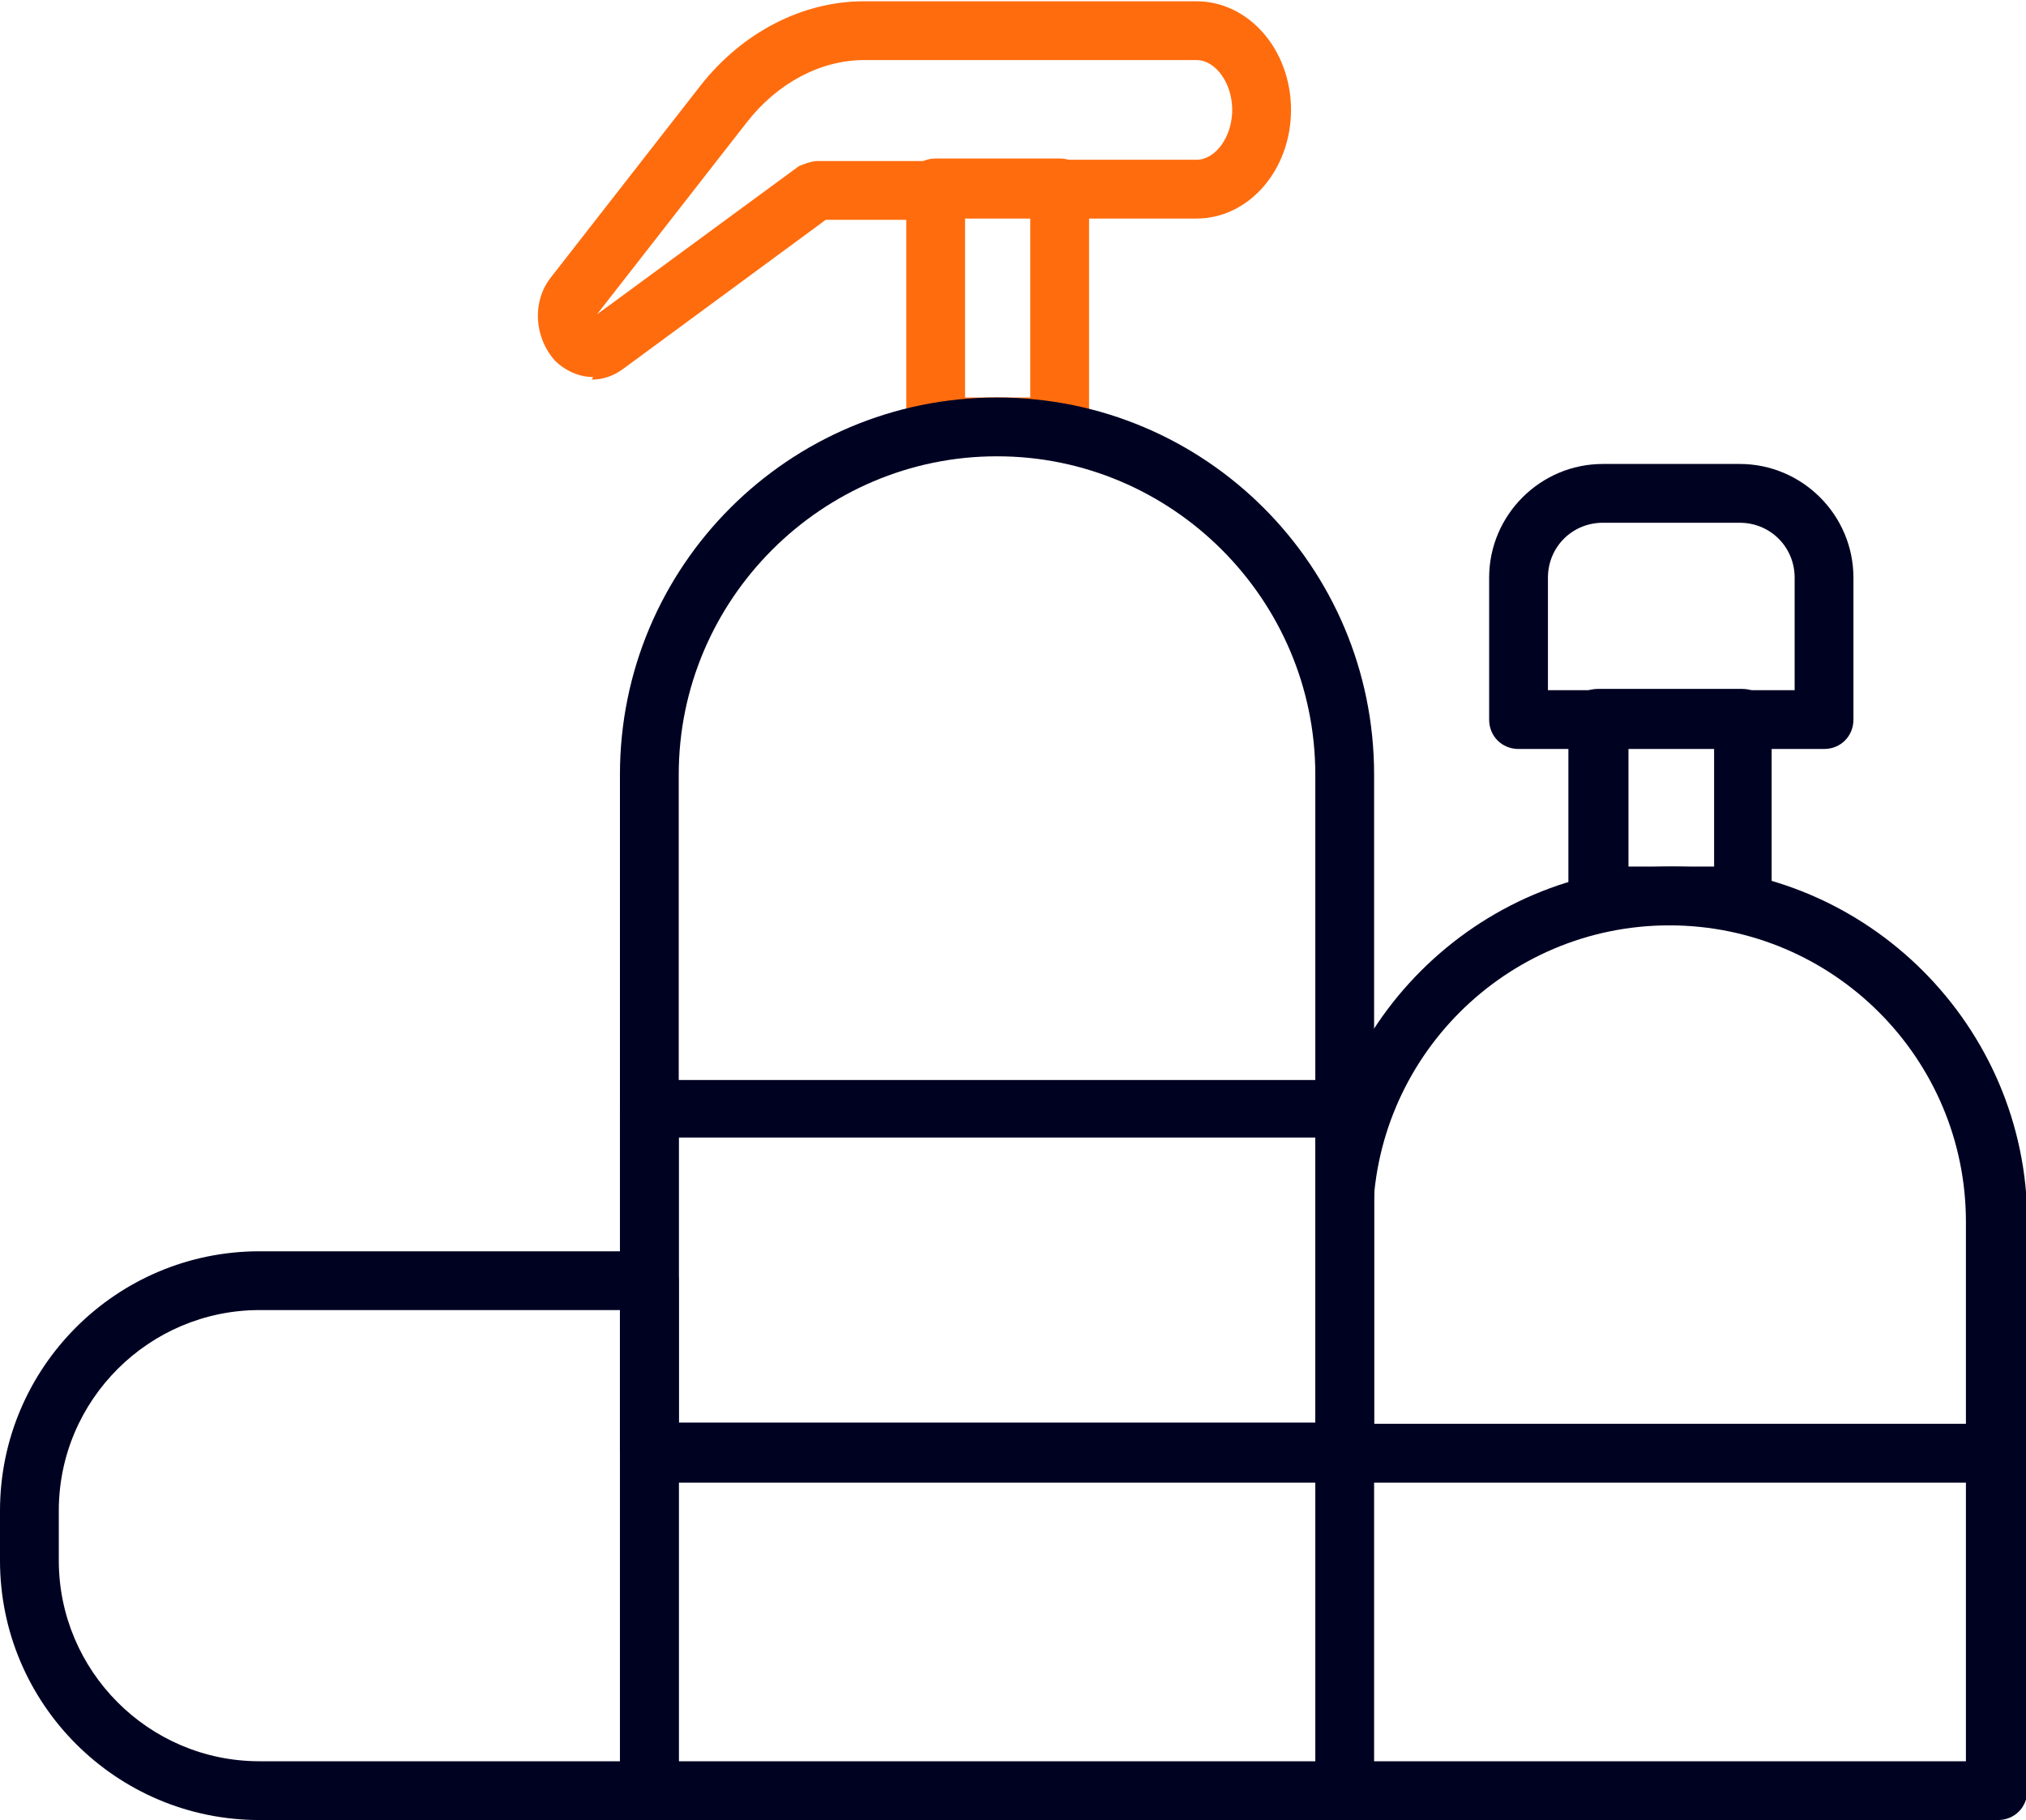 <?xml version="1.0" encoding="UTF-8"?>
<svg xmlns="http://www.w3.org/2000/svg" id="_레이어_2" data-name="레이어 2" viewBox="0 0 15.85 14.24">
  <defs>
    <style>
      .cls-1 {
        fill: #ff6c0e;
      }

      .cls-1, .cls-2 {
        stroke-width: 0px;
      }

      .cls-2 {
        fill: #000222;
      }
    </style>
  </defs>
  <g id="Layer_1" data-name="Layer 1">
    <g>
      <path class="cls-2" d="M10.52,11.6h-5.44c-.13,0-.23-.1-.23-.23v-2.69c0-.13.1-.23.23-.23h5.44c.13,0,.23.1.23.23v2.69c0,.13-.1.23-.23.23ZM5.31,11.13h4.98v-2.23h-4.98v2.23Z"></path>
      <path class="cls-2" d="M15.62,14.24h-5.09c-.13,0-.23-.1-.23-.23v-4.45c0-1.53,1.25-2.78,2.78-2.78s2.78,1.25,2.78,2.78v4.45c0,.13-.1.23-.23.23ZM10.75,13.78h4.63v-4.22c0-1.28-1.04-2.32-2.32-2.32s-2.32,1.04-2.32,2.32v4.22Z"></path>
      <path class="cls-2" d="M13.63,7.24h-1.13c-.13,0-.23-.1-.23-.23v-1.39c0-.13.1-.23.23-.23h1.13c.13,0,.23.1.23.23v1.39c0,.13-.1.23-.23.23ZM12.74,6.78h.67v-.93h-.67v.93Z"></path>
      <path class="cls-2" d="M14.27,5.86h-2.39c-.13,0-.23-.1-.23-.23v-1.11c0-.49.4-.89.89-.89h1.07c.49,0,.89.4.89.89v1.11c0,.13-.1.23-.23.23ZM12.11,5.4h1.93v-.88c0-.24-.19-.43-.43-.43h-1.07c-.24,0-.43.19-.43.43v.88Z"></path>
      <path class="cls-1" d="M8.29,3.57h-.97c-.13,0-.23-.1-.23-.23v-1.87c0-.13.1-.23.23-.23h.97c.13,0,.23.1.23.23v1.87c0,.13-.1.23-.23.23ZM7.55,3.11h.51v-1.4h-.51v1.4Z"></path>
      <path class="cls-2" d="M5.08,14.24h-3.05c-1.12,0-2.03-.91-2.03-2.03v-.39c0-1.12.91-2.03,2.03-2.03h3.05c.13,0,.23.1.23.23v3.99c0,.13-.1.23-.23.23ZM2.03,10.25c-.86,0-1.57.7-1.57,1.57v.39c0,.86.7,1.57,1.57,1.57h2.82v-3.53h-2.82Z"></path>
      <path class="cls-1" d="M4.64,2.95c-.11,0-.22-.05-.3-.13-.16-.18-.18-.46-.03-.65l1.17-1.5c.33-.42.8-.66,1.28-.66h2.6c.41,0,.74.38.74.85s-.33.85-.74.85h-1.08c-.13,0-.23-.1-.23-.23s.1-.23.23-.23h1.08c.15,0,.28-.18.28-.39s-.13-.39-.28-.39h-2.6c-.34,0-.68.18-.92.49l-1.17,1.5,1.58-1.16s.09-.04.14-.04h.92c.13,0,.23.1.23.23s-.1.23-.23.23h-.85l-1.59,1.17c-.07.05-.15.08-.24.08Z"></path>
      <path class="cls-2" d="M15.62,11.6h-5.09c-.13,0-.23-.1-.23-.23s.1-.23.23-.23h5.09c.13,0,.23.1.23.23s-.1.23-.23.23Z"></path>
      <path class="cls-2" d="M10.52,14.24h-5.44c-.13,0-.23-.1-.23-.23v-7.95c0-1.63,1.32-2.95,2.95-2.95s2.95,1.32,2.95,2.95v7.95c0,.13-.1.23-.23.23ZM5.31,13.78h4.98v-7.72c0-1.37-1.12-2.49-2.49-2.49s-2.49,1.12-2.49,2.49v7.72Z"></path>
    </g>
  </g>
</svg>
